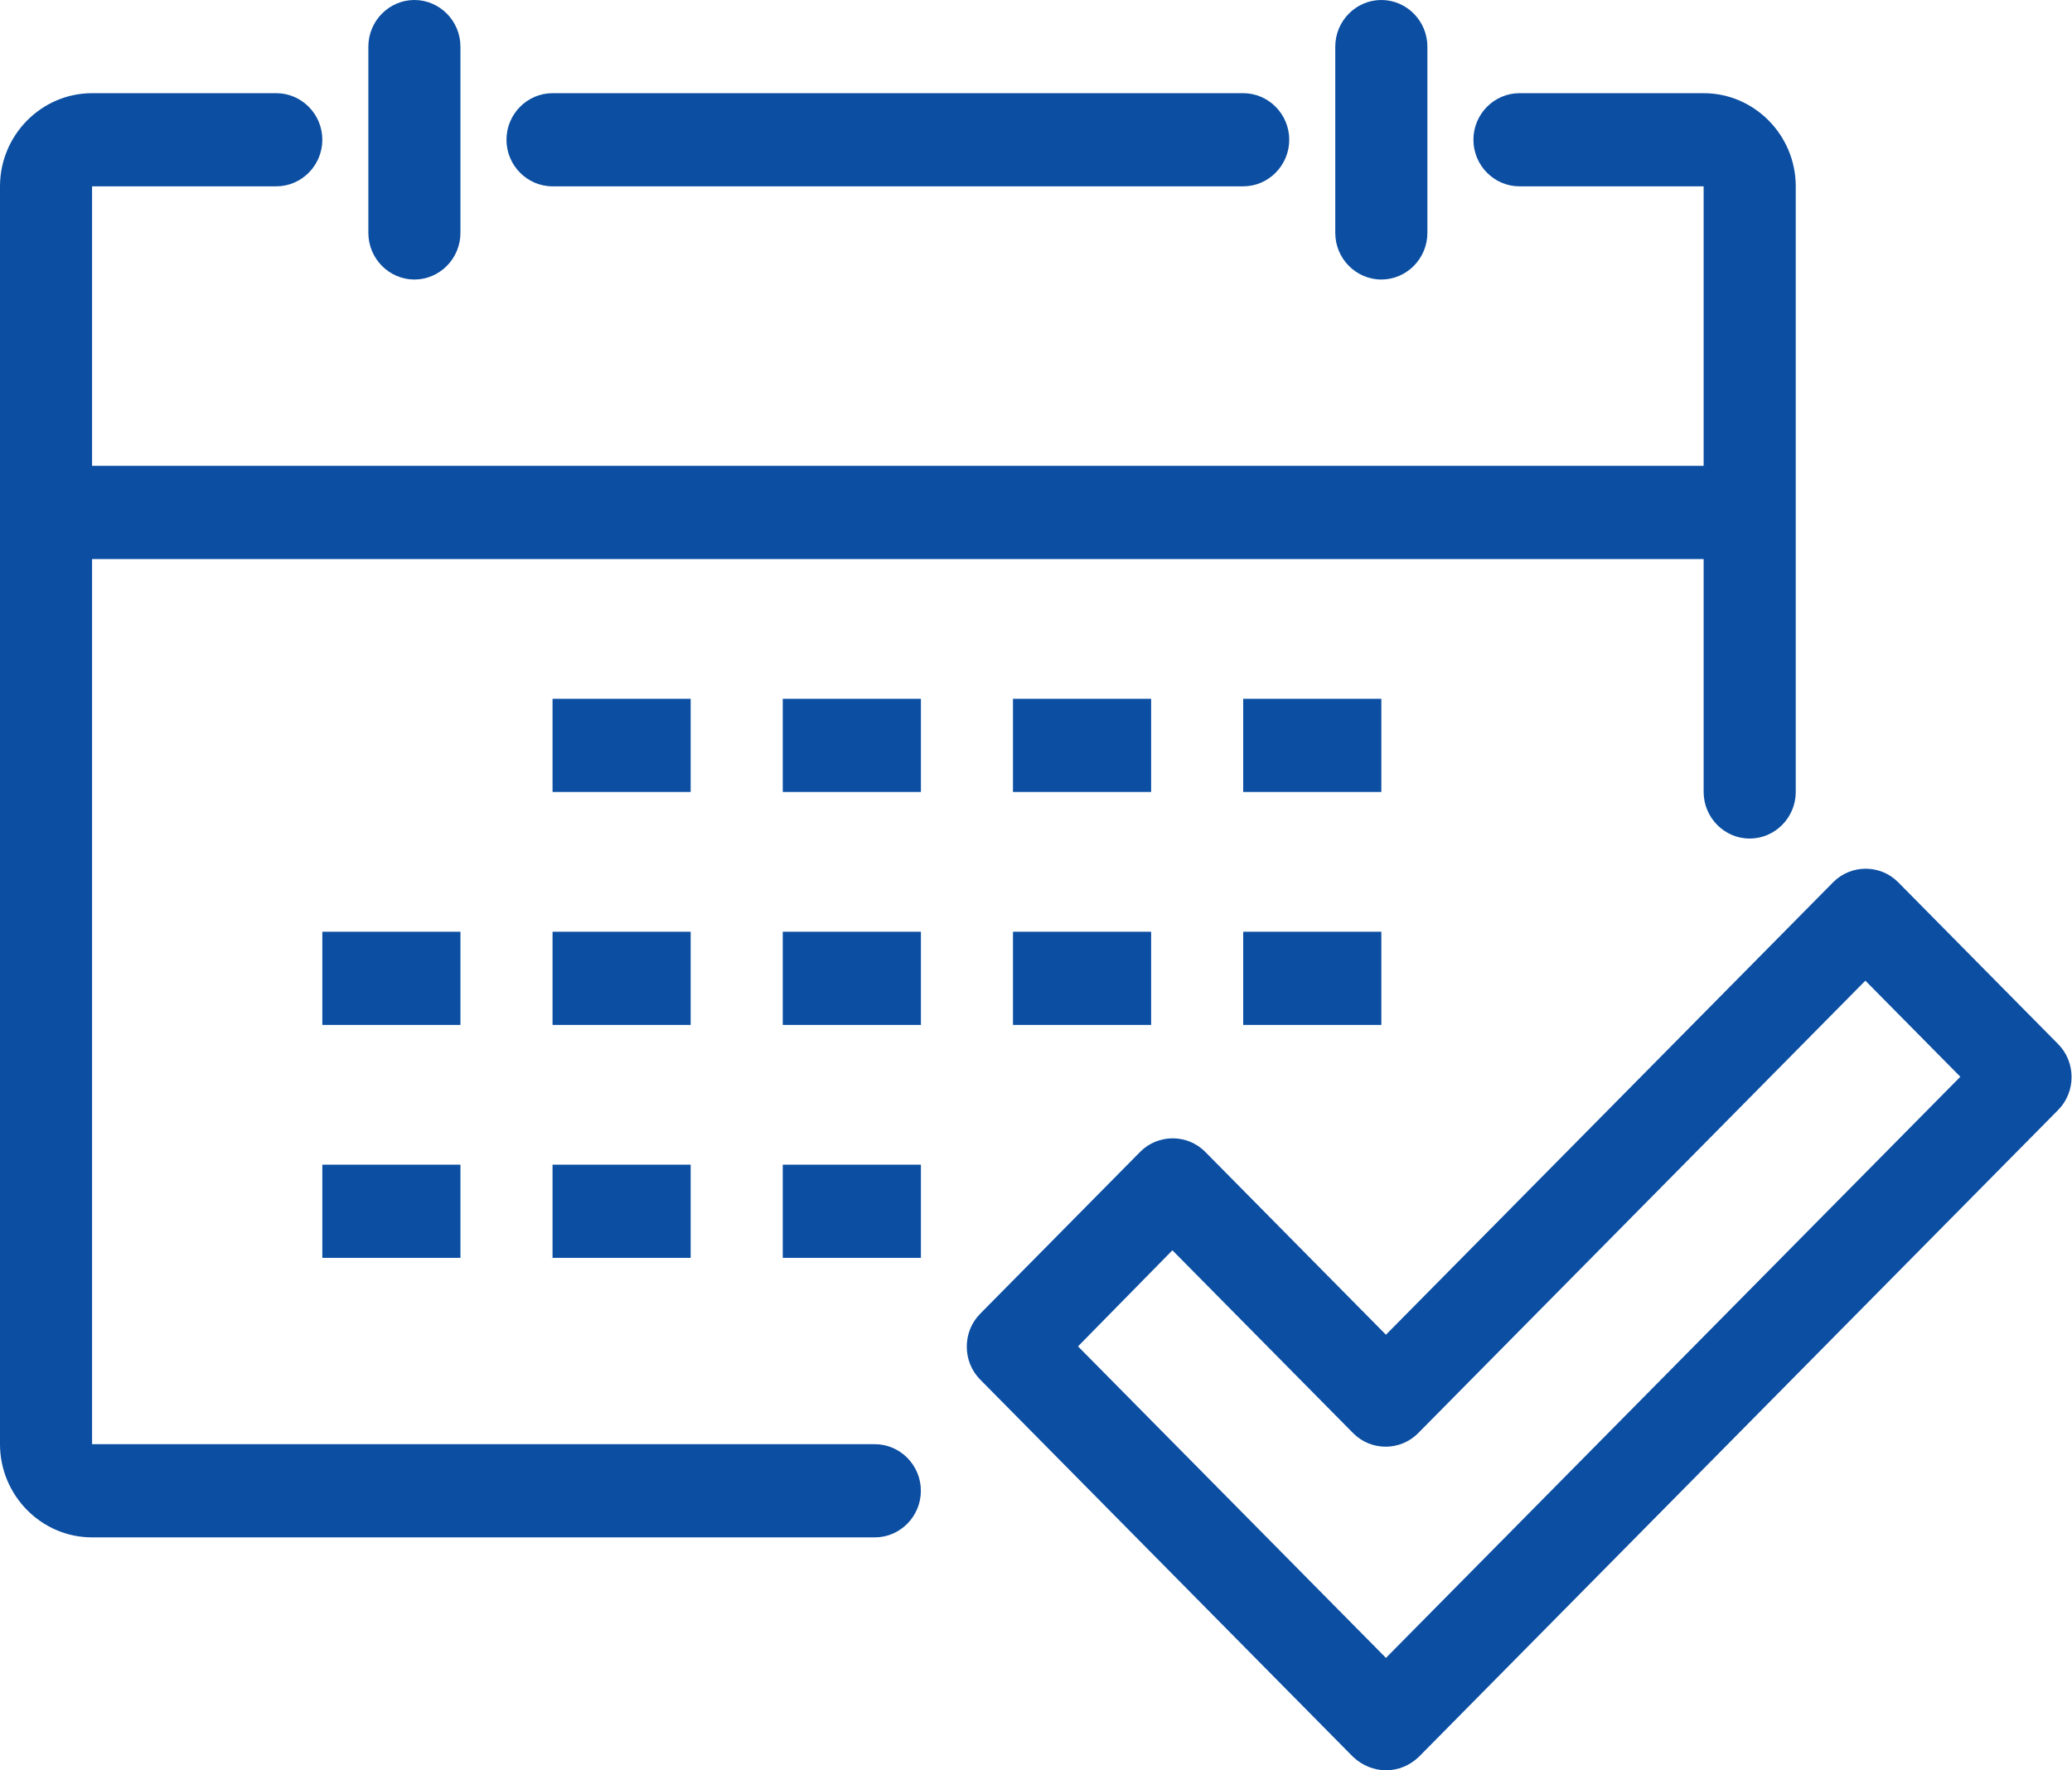 <?xml version="1.0" encoding="UTF-8"?> <svg xmlns="http://www.w3.org/2000/svg" width="55" height="47" viewBox="0 0 55 47" fill="none"><g clip-path="url(#clip0_8_1199)"><path d="M46.444 22.263C45.772 22.263 45.222 21.706 45.222 21.026V4.947H40.333C39.661 4.947 39.111 4.391 39.111 3.71C39.111 3.03 39.661 2.474 40.333 2.474H45.222C46.567 2.474 47.667 3.587 47.667 4.947V21.026C47.667 21.706 47.117 22.263 46.444 22.263Z" fill="#0B4EA2"></path><path d="M23.222 40.816H2.444C1.1 40.816 0 39.703 0 38.342V4.947C0 3.587 1.1 2.474 2.444 2.474H7.333C8.006 2.474 8.556 3.03 8.556 3.71C8.556 4.391 8.006 4.947 7.333 4.947H2.444V38.342H23.222C23.894 38.342 24.444 38.899 24.444 39.579C24.444 40.259 23.894 40.816 23.222 40.816Z" fill="#0B4EA2"></path><path d="M46.444 12.368H1.222V14.842H46.444V12.368Z" fill="#0B4EA2"></path><path d="M36.667 7.421C35.994 7.421 35.444 6.864 35.444 6.184V1.237C35.444 0.557 35.994 0 36.667 0C37.339 0 37.889 0.557 37.889 1.237V6.184C37.889 6.864 37.339 7.421 36.667 7.421Z" fill="#0B4EA2"></path><path d="M33 4.947H14.667C13.994 4.947 13.444 4.391 13.444 3.71C13.444 3.03 13.994 2.474 14.667 2.474H33C33.672 2.474 34.222 3.03 34.222 3.71C34.222 4.391 33.672 4.947 33 4.947Z" fill="#0B4EA2"></path><path d="M11 7.421C10.328 7.421 9.778 6.864 9.778 6.184V1.237C9.778 0.557 10.328 0 11 0C11.672 0 12.222 0.557 12.222 1.237V6.184C12.222 6.864 11.672 7.421 11 7.421Z" fill="#0B4EA2"></path><path d="M18.333 18.553H14.667V21.026H18.333V18.553Z" fill="#0B4EA2"></path><path d="M24.445 18.553H20.778V21.026H24.445V18.553Z" fill="#0B4EA2"></path><path d="M30.556 18.553H26.889V21.026H30.556V18.553Z" fill="#0B4EA2"></path><path d="M36.667 18.553H33V21.026H36.667V18.553Z" fill="#0B4EA2"></path><path d="M12.222 24.737H8.556V27.211H12.222V24.737Z" fill="#0B4EA2"></path><path d="M18.333 24.737H14.667V27.211H18.333V24.737Z" fill="#0B4EA2"></path><path d="M24.445 24.737H20.778V27.211H24.445V24.737Z" fill="#0B4EA2"></path><path d="M30.556 24.737H26.889V27.211H30.556V24.737Z" fill="#0B4EA2"></path><path d="M36.667 24.737H33V27.211H36.667V24.737Z" fill="#0B4EA2"></path><path d="M12.222 30.921H8.556V33.395H12.222V30.921Z" fill="#0B4EA2"></path><path d="M18.333 30.921H14.667V33.395H18.333V30.921Z" fill="#0B4EA2"></path><path d="M24.445 30.921H20.778V33.395H24.445V30.921Z" fill="#0B4EA2"></path><path d="M36.789 47C36.483 47 36.163 46.877 35.918 46.645L26.018 36.626C25.544 36.147 25.544 35.358 26.018 34.879L30.265 30.581C30.739 30.102 31.518 30.102 31.992 30.581L36.789 35.436L48.66 23.423C49.133 22.944 49.913 22.944 50.386 23.423L54.633 27.721C55.107 28.2 55.107 28.989 54.633 29.468L37.66 46.645C37.415 46.877 37.11 47 36.789 47ZM28.615 35.745L36.789 44.016L52.036 28.587L49.515 26.036L37.644 38.049C37.171 38.528 36.392 38.528 35.918 38.049L31.121 33.194L28.615 35.745Z" fill="#0B4EA2"></path></g><defs><clipPath id="clip0_8_1199"><rect width="55" height="47" fill="white"></rect></clipPath></defs></svg> 